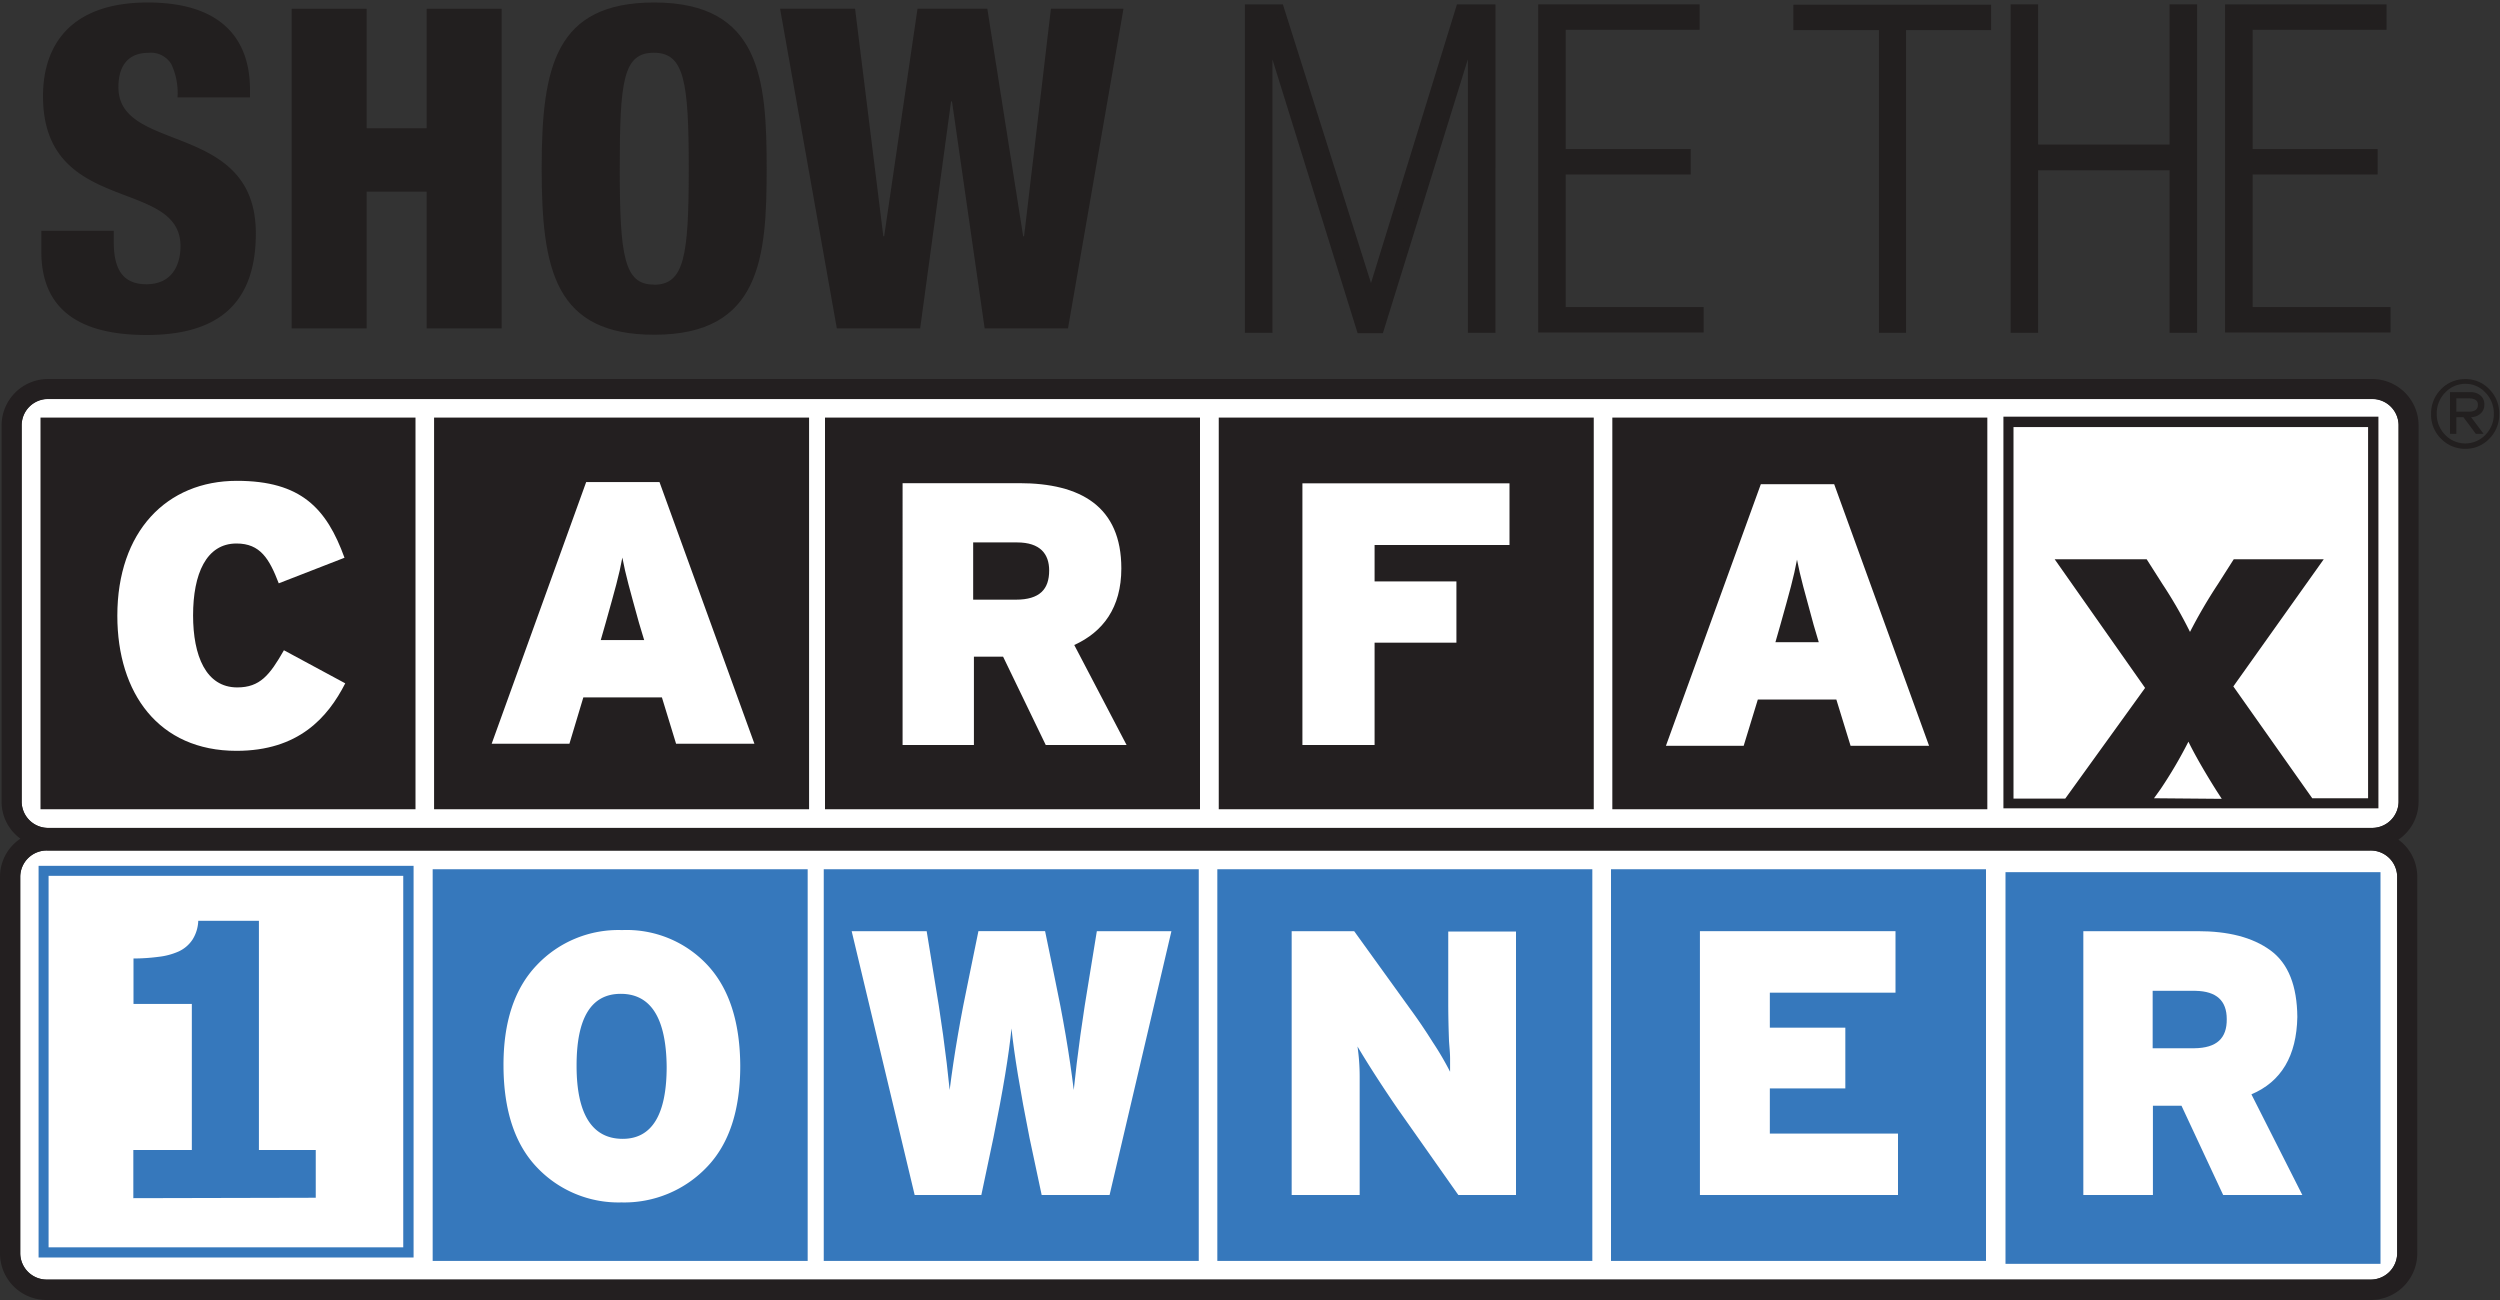 <svg id="background" xmlns="http://www.w3.org/2000/svg" viewBox="0 0 300 156"><rect x="0" y="0" width="300" height="156" fill="#333333" stroke="none"/><defs><style>.cls-1,.cls-2{fill:#221f1f;}.cls-2{stroke:#221f1f;stroke-width:1.05px;}.cls-3{fill:#fff;}.cls-4,.cls-5{fill:#231f20;}.cls-4{fill-rule:evenodd;}.cls-6{fill:#3678bc;}</style></defs><title>valuebadge_1own</title><g id="show"><path class="cls-1" d="M13.65,27.7V29c0,2.91.81,5.11,3.92,5.11s4.09-2.37,4.09-4.57c0-8.27-16.5-3.65-16.5-18C5.16,5.45,8.44.3,17.73.3,26.76.3,30,4.86,30,10.77v.92h-8.7a8,8,0,0,0-.75-4,2.85,2.85,0,0,0-2.74-1.35c-2.26,0-3.6,1.35-3.6,4.14,0,8,16.49,4,16.49,17.52,0,8.7-4.83,12.2-13.11,12.2-6.55,0-12.63-2-12.63-10V27.7Z"/><path class="cls-1" d="M35,1.05h9V15.39h7.2V1.05h9V39.41h-9V23h-7.2V39.41H35Z"/><path class="cls-1" d="M78.51,40.17C66.63,40.17,65,32.43,65,20.23S66.63.3,78.51.3C91.3.3,92,9.59,92,20.23S91.3,40.17,78.51,40.17Zm-.06-6c3.66,0,4.2-3.39,4.2-13.92s-.54-13.92-4.2-13.92S74.37,9.7,74.37,20.23,74.91,34.15,78.45,34.15Z"/><path class="cls-1" d="M93.61,1.05h9L106,28.35h.1l4-27.3h8.38l4.3,27.3h.11l3.22-27.3h8.71l-6.66,38.36h-10l-3.92-27.24h-.11l-3.71,27.24h-10Z"/><path class="cls-2" d="M176.67,4h-.11l-11,35.46h-2.26L152.27,4h-.1V39.41h-2.26V1.05h3.65l10.91,34.5h.11l10.64-34.5h3.71V39.41h-2.26Z"/><path class="cls-2" d="M185.11,1.05h18.32v2H187.36V18.41h15v2h-15V37.37h16.55v2h-18.8Z"/><path class="cls-2" d="M226,3.09H215.73v-2h22.68v2H228.2V39.41H226Z"/><path class="cls-2" d="M241.8,1.05h2.25V17.87h16.82V1.05h2.26V39.41h-2.26V19.91H244.05v19.5H241.8Z"/><path class="cls-2" d="M267.53,1.05h18.33v2H269.79V18.41h15v2h-15V37.37h16.55v2H267.53Z"/></g><path class="cls-1" d="M299.91,49.64a4.08,4.08,0,0,1-1.19,3,3.88,3.88,0,0,1-2.88,1.22,4,4,0,0,1-2.91-1.21,4,4,0,0,1-1.2-2.94,4.13,4.13,0,0,1,1.19-3,4,4,0,0,1,2.92-1.22,3.88,3.88,0,0,1,2.88,1.22A4.1,4.1,0,0,1,299.91,49.64Zm-.65,0a3.55,3.55,0,0,0-1-2.52,3.22,3.22,0,0,0-2.38-1.06,3.32,3.32,0,0,0-2.47,1.06,3.55,3.55,0,0,0-1,2.54,3.48,3.48,0,0,0,1,2.51,3.34,3.34,0,0,0,4.85,0A3.52,3.52,0,0,0,299.26,49.64Zm-1.14-1.09a1.37,1.37,0,0,1-.48,1.1,1.71,1.71,0,0,1-1.11.41l1.5,2h-.93l-1.49-2h-.85v2H294v-5h2.42a1.76,1.76,0,0,1,1.25.41A1.34,1.34,0,0,1,298.12,48.55Zm-.77,0c0-.5-.39-.75-1.14-.75h-1.45v1.6h1.5C297,49.4,297.35,49.12,297.35,48.55Z"/><path class="cls-3" d="M284.6,47.86H5.82A3.16,3.16,0,0,0,2.6,51V96.23a3.17,3.17,0,0,0,3.22,3.12H284.6a3.18,3.18,0,0,0,3.23-3.12V51A3.17,3.17,0,0,0,284.6,47.86Z"/><path class="cls-3" d="M284.44,102.06H5.65a3.18,3.18,0,0,0-3.22,3.12v45.25a3.18,3.18,0,0,0,3.22,3.12H284.44a3.17,3.17,0,0,0,3.22-3.12V105.18A3.17,3.17,0,0,0,284.44,102.06Z"/><path class="cls-4" d="M290.23,96.23V51a5.58,5.58,0,0,0-5.63-5.52H5.82A5.58,5.58,0,0,0,.19,51V96.23a5.48,5.48,0,0,0,2.26,4.41A5.49,5.49,0,0,0,0,105.18v45.25A5.59,5.59,0,0,0,5.65,156H284.44a5.59,5.59,0,0,0,5.63-5.53V105.18a5.48,5.48,0,0,0-2.26-4.42A5.5,5.5,0,0,0,290.23,96.23Zm-2.57,54.2a3.18,3.18,0,0,1-3.22,3.12H5.65a3.17,3.17,0,0,1-3.22-3.12V105.18a3.17,3.17,0,0,1,3.22-3.12H284.44a3.18,3.18,0,0,1,3.22,3.12Zm.17-54.2a3.18,3.18,0,0,1-3.23,3.12H5.82A3.17,3.17,0,0,1,2.6,96.23V51a3.16,3.16,0,0,1,3.22-3.11H284.6A3.17,3.17,0,0,1,287.83,51Z"/><path class="cls-5" d="M52.09,50.11v47h45v-47Z"/><path class="cls-5" d="M99,50.11v47h45v-47Z"/><path class="cls-5" d="M146.25,50.11v47h45v-47Z"/><path class="cls-5" d="M193.48,50.11v47h45v-47Z"/><path class="cls-5" d="M4.86,50.11v47h45v-47Z"/><path class="cls-3" d="M28.38,90.1c-9.33,0-14.3-6.9-14.3-16.21C14.08,63.78,20,57.7,28.42,57.7c7.72,0,10.77,3.31,12.92,9.23L33.45,70c-1.13-2.93-2.2-4.78-5.07-4.78-3.63,0-5.21,3.65-5.21,8.63,0,4.82,1.53,8.64,5.3,8.64,2.73,0,3.9-1.48,5.6-4.46L41.43,82C39.33,86.11,35.82,90.1,28.38,90.1Z"/><path class="cls-3" d="M77.3,76.81H72.09l.59-2.06c1.12-4,1.62-5.73,2-7.84.4,2.11.89,3.81,2,7.84ZM90.53,89.25,79.14,57.85h-8.8L59,89.25h9.33L70,83.69h9.43l1.7,5.56Z"/><path class="cls-3" d="M125.9,68.46c0,2.24-1.12,3.5-4,3.5h-5.12V65.09h5.26C124.83,65.09,125.9,66.48,125.9,68.46Zm9.29,20.94-6.28-12c3.45-1.57,5.65-4.48,5.65-9.19,0-7.44-4.89-10.23-12.25-10.23h-14V89.4h8.56V78.8h3.5l5.12,10.6Z"/><polygon class="cls-3" points="164.95 65.4 164.95 69.77 174.77 69.77 174.77 77.12 164.95 77.12 164.95 89.4 156.29 89.4 156.29 58 181.14 58 181.14 65.4 164.95 65.4"/><path class="cls-3" d="M218.25,77.06h-5.2l.59-2.06c1.12-4,1.61-5.73,2-7.84.41,2.11.9,3.8,2,7.84ZM231.49,89.5,220.1,58.1h-8.8L199.91,89.5h9.33l1.7-5.56h9.42l1.71,5.56Z"/><path class="cls-5" d="M240.41,50V97h45V50Zm18.07,45.79.79-1.1A53.21,53.21,0,0,0,262.61,89c.83,1.7,2.06,3.8,3.29,5.76l.71,1.1Zm25.69,0h-6.7L268,82.37l10.85-15.26h-10.8l-1.91,3a61.48,61.48,0,0,0-3.34,5.72,52.62,52.62,0,0,0-3.29-5.72l-1.91-3H246.56l10.85,15.44-9.58,13.28h-6.21V51.25h42.55Z"/><path class="cls-6" d="M4.63,103.9v47h45v-47Zm43.76,1.2v44.58H5.83V105.1Z"/><path class="cls-6" d="M51.92,104.31v47h45v-47Z"/><path class="cls-6" d="M98.85,104.31v47h45v-47Z"/><path class="cls-6" d="M146.08,104.31v47h45v-47Z"/><path class="cls-6" d="M193.32,104.31v47h45v-47Z"/><path class="cls-6" d="M240.66,104.66v47h45v-47Z"/><path class="cls-6" d="M37.89,143.73V138H31.07V110.5H23.79a4.52,4.52,0,0,1-.68,2.24,4,4,0,0,1-1.66,1.43,8.14,8.14,0,0,1-2.43.65,23.67,23.67,0,0,1-3,.2v5.45h7V138H16v5.78Z"/><path class="cls-3" d="M88.83,127.9q0,7.93-3.94,12.08a13.68,13.68,0,0,1-10.31,4.31,13.47,13.47,0,0,1-10.16-4.22q-3.95-4.15-4-12.09t4-12.17a13.46,13.46,0,0,1,10.23-4.2,13.25,13.25,0,0,1,10.2,4.15Q88.79,119.95,88.83,127.9ZM80,128q-.09-8.7-5.46-8.74t-5.35,8.65c0,5.8,1.88,8.71,5.46,8.75S80,133.76,80,128Z"/><path class="cls-3" d="M133.15,143.4H125l-1.46-6.87q-1.69-8.5-2.16-13.12-.45,4.62-2.17,13.12l-1.45,6.87h-8l-7.56-31.66h9l.86,5.28q1.27,7.44,1.9,13.78.78-6.26,2.36-13.73l1.09-5.33h8l1.1,5.33q1.58,7.47,2.34,13.73.65-6.35,1.91-13.78l.86-5.28h8.95Z"/><path class="cls-3" d="M175,143.4,167.68,133q-2.81-4.11-4.78-7.42a25,25,0,0,1,.26,3.62V143.4H155V111.74h7.5l6.74,9.35c.78,1.06,1.69,2.38,2.71,4a35.82,35.82,0,0,1,2.06,3.52c0-.36,0-.88,0-1.57s-.08-1.35-.13-2.15c-.06-1.62-.09-3.11-.09-4.46v-8.65h8.13V143.4Z"/><polygon class="cls-3" points="203.99 143.4 203.99 111.74 227.46 111.74 227.46 119.12 212.38 119.12 212.38 123.32 221.44 123.32 221.44 130.61 212.38 130.61 212.38 136.03 227.76 136.03 227.76 143.4 203.99 143.4"/><path class="cls-3" d="M266.78,143.4l-5-10.71h-3.43V143.4H250V111.74h13.72c3.65,0,6.56.72,8.73,2.3s3.2,4.3,3.23,8q-.13,7-5.51,9.28l6.11,12.08Zm.43-21.11c0-2.2-1.22-3.34-3.74-3.39h-5.15v6.89h5C266,125.76,267.24,124.6,267.21,122.29Z"/></svg>